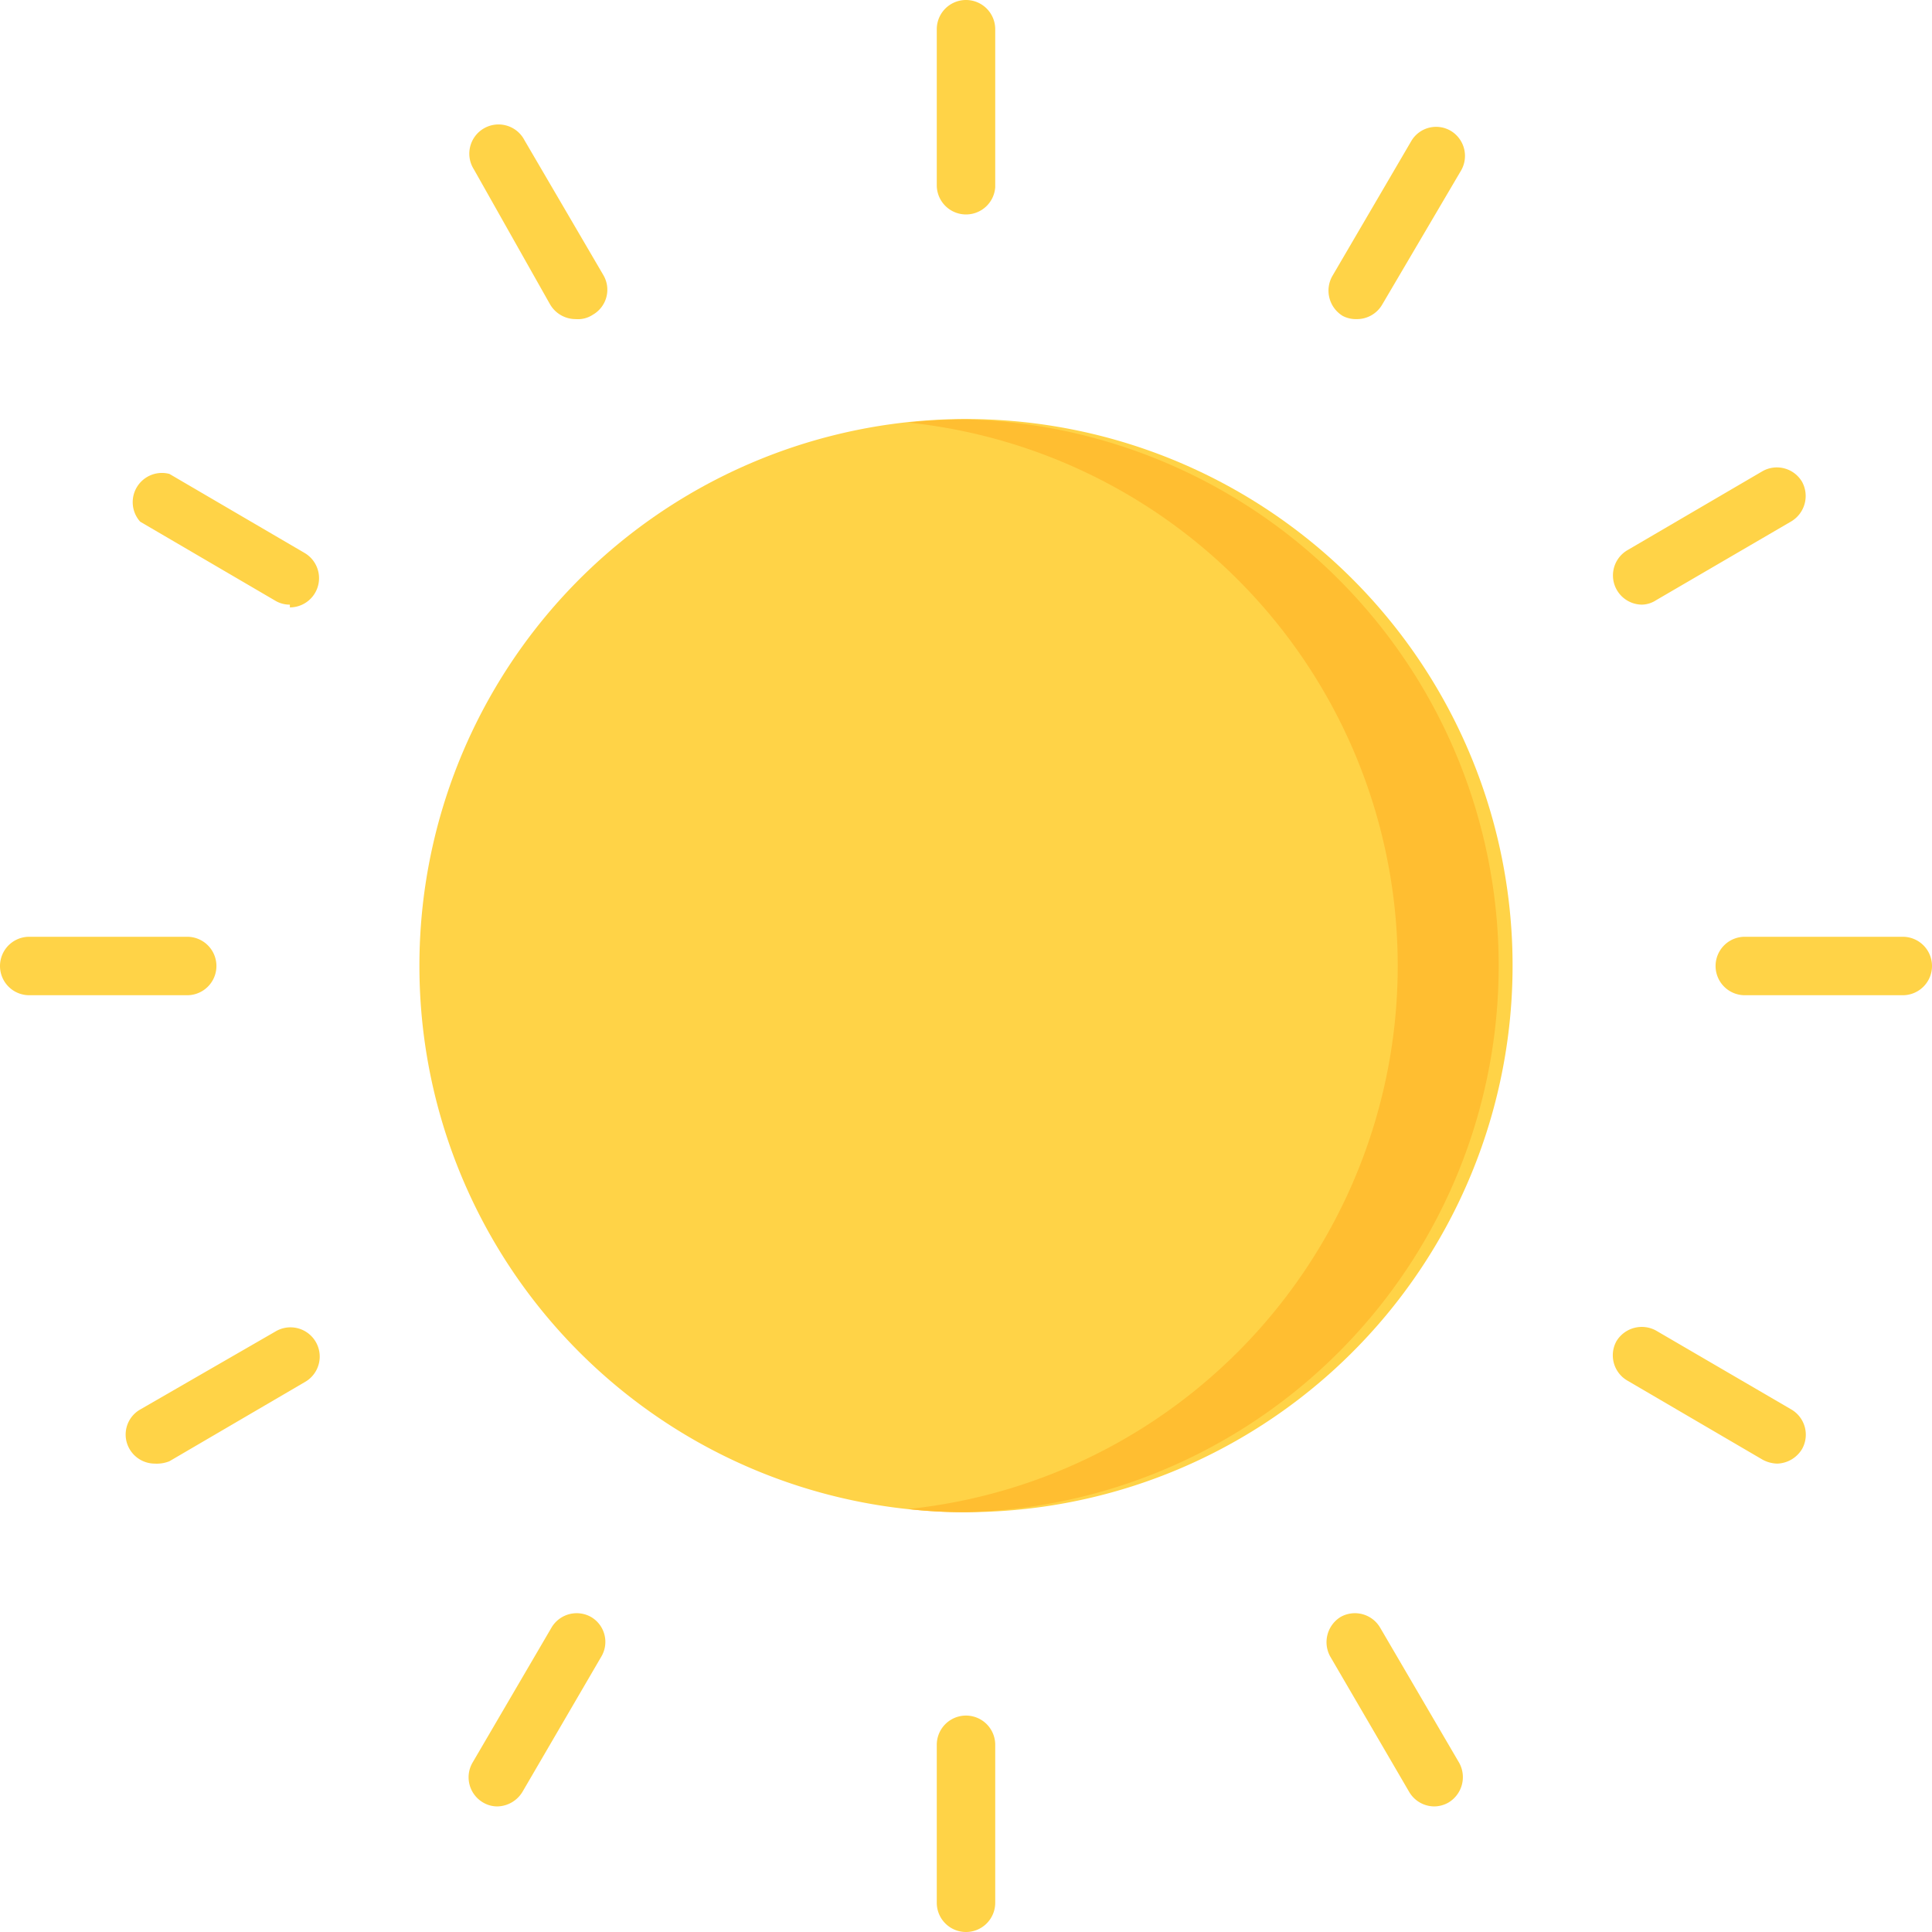 <svg xmlns="http://www.w3.org/2000/svg" xmlns:xlink="http://www.w3.org/1999/xlink" viewBox="0 0 48.92 48.92"><defs><style>.cls-1{fill:none;}.cls-2{clip-path:url(#clip-path);}.cls-3{fill:#ffd347;}.cls-4{fill:#ffbe31;}</style><clipPath id="clip-path"><rect class="cls-1" width="48.92" height="48.92"></rect></clipPath></defs><title>Asset 4</title><g id="Layer_2" data-name="Layer 2"><g id="Layer_1-2" data-name="Layer 1"><g class="cls-2"><path class="cls-3" d="M24.46,38.29A13.84,13.84,0,1,0,10.62,24.46,13.83,13.83,0,0,0,24.46,38.29Z"></path><path class="cls-3" d="M24.46,5.43a.74.74,0,0,1-.74-.74V.74a.74.74,0,0,1,1.48,0v4A.74.74,0,0,1,24.46,5.43Z"></path><path class="cls-3" d="M14.58,8.08a.75.75,0,0,1-.65-.37L12,4.29a.74.74,0,1,1,1.28-.74l2,3.42a.73.73,0,0,1-.27,1A.68.68,0,0,1,14.58,8.08Z"></path><path class="cls-3" d="M7.34,15.31a.71.71,0,0,1-.37-.1l-3.42-2A.74.74,0,0,1,4.29,12l3.42,2a.74.74,0,0,1-.37,1.38Z"></path><path class="cls-3" d="M4.69,25.2H.74a.74.74,0,1,1,0-1.48h4a.74.74,0,1,1,0,1.48Z"></path><path class="cls-3" d="M3.92,37.06a.74.74,0,0,1-.64-.37.73.73,0,0,1,.27-1L7,33.7A.74.74,0,1,1,7.71,35L4.29,37A.86.86,0,0,1,3.92,37.06Z"></path><path class="cls-3" d="M12.6,45.74a.71.71,0,0,1-.37-.1.74.74,0,0,1-.27-1l2-3.42a.74.74,0,0,1,1-.28.73.73,0,0,1,.27,1l-2,3.43A.76.76,0,0,1,12.6,45.74Z"></path><path class="cls-3" d="M24.46,48.92a.74.74,0,0,1-.74-.74v-4a.74.74,0,1,1,1.48,0v4A.74.74,0,0,1,24.46,48.92Z"></path><path class="cls-3" d="M36.32,45.74a.74.74,0,0,1-.64-.37l-2-3.43a.75.75,0,0,1,.27-1,.74.74,0,0,1,1,.28l2,3.42a.75.75,0,0,1-.27,1A.74.74,0,0,1,36.32,45.74Z"></path><path class="cls-3" d="M45,37.06a.82.82,0,0,1-.37-.1l-3.42-2a.74.74,0,0,1-.28-1,.75.75,0,0,1,1-.27l3.43,2a.74.74,0,0,1,.27,1A.76.76,0,0,1,45,37.06Z"></path><path class="cls-3" d="M48.18,25.2h-4a.74.74,0,0,1,0-1.48h4a.74.74,0,1,1,0,1.48Z"></path><path class="cls-3" d="M41.58,15.31a.74.74,0,0,1-.37-1.38l3.42-2a.74.74,0,0,1,1,.27.75.75,0,0,1-.27,1l-3.43,2A.68.68,0,0,1,41.58,15.31Z"></path><path class="cls-3" d="M34.34,8.08A.71.71,0,0,1,34,8a.75.75,0,0,1-.27-1l2-3.42a.73.73,0,0,1,1-.27.74.74,0,0,1,.27,1L35,7.71A.74.74,0,0,1,34.34,8.08Z"></path><path class="cls-4" d="M24.46,10.62A14.36,14.36,0,0,0,23,10.7a13.83,13.83,0,0,1,0,27.51,12,12,0,0,0,1.48.08,13.84,13.84,0,0,0,0-27.67Z"></path></g></g></g></svg>